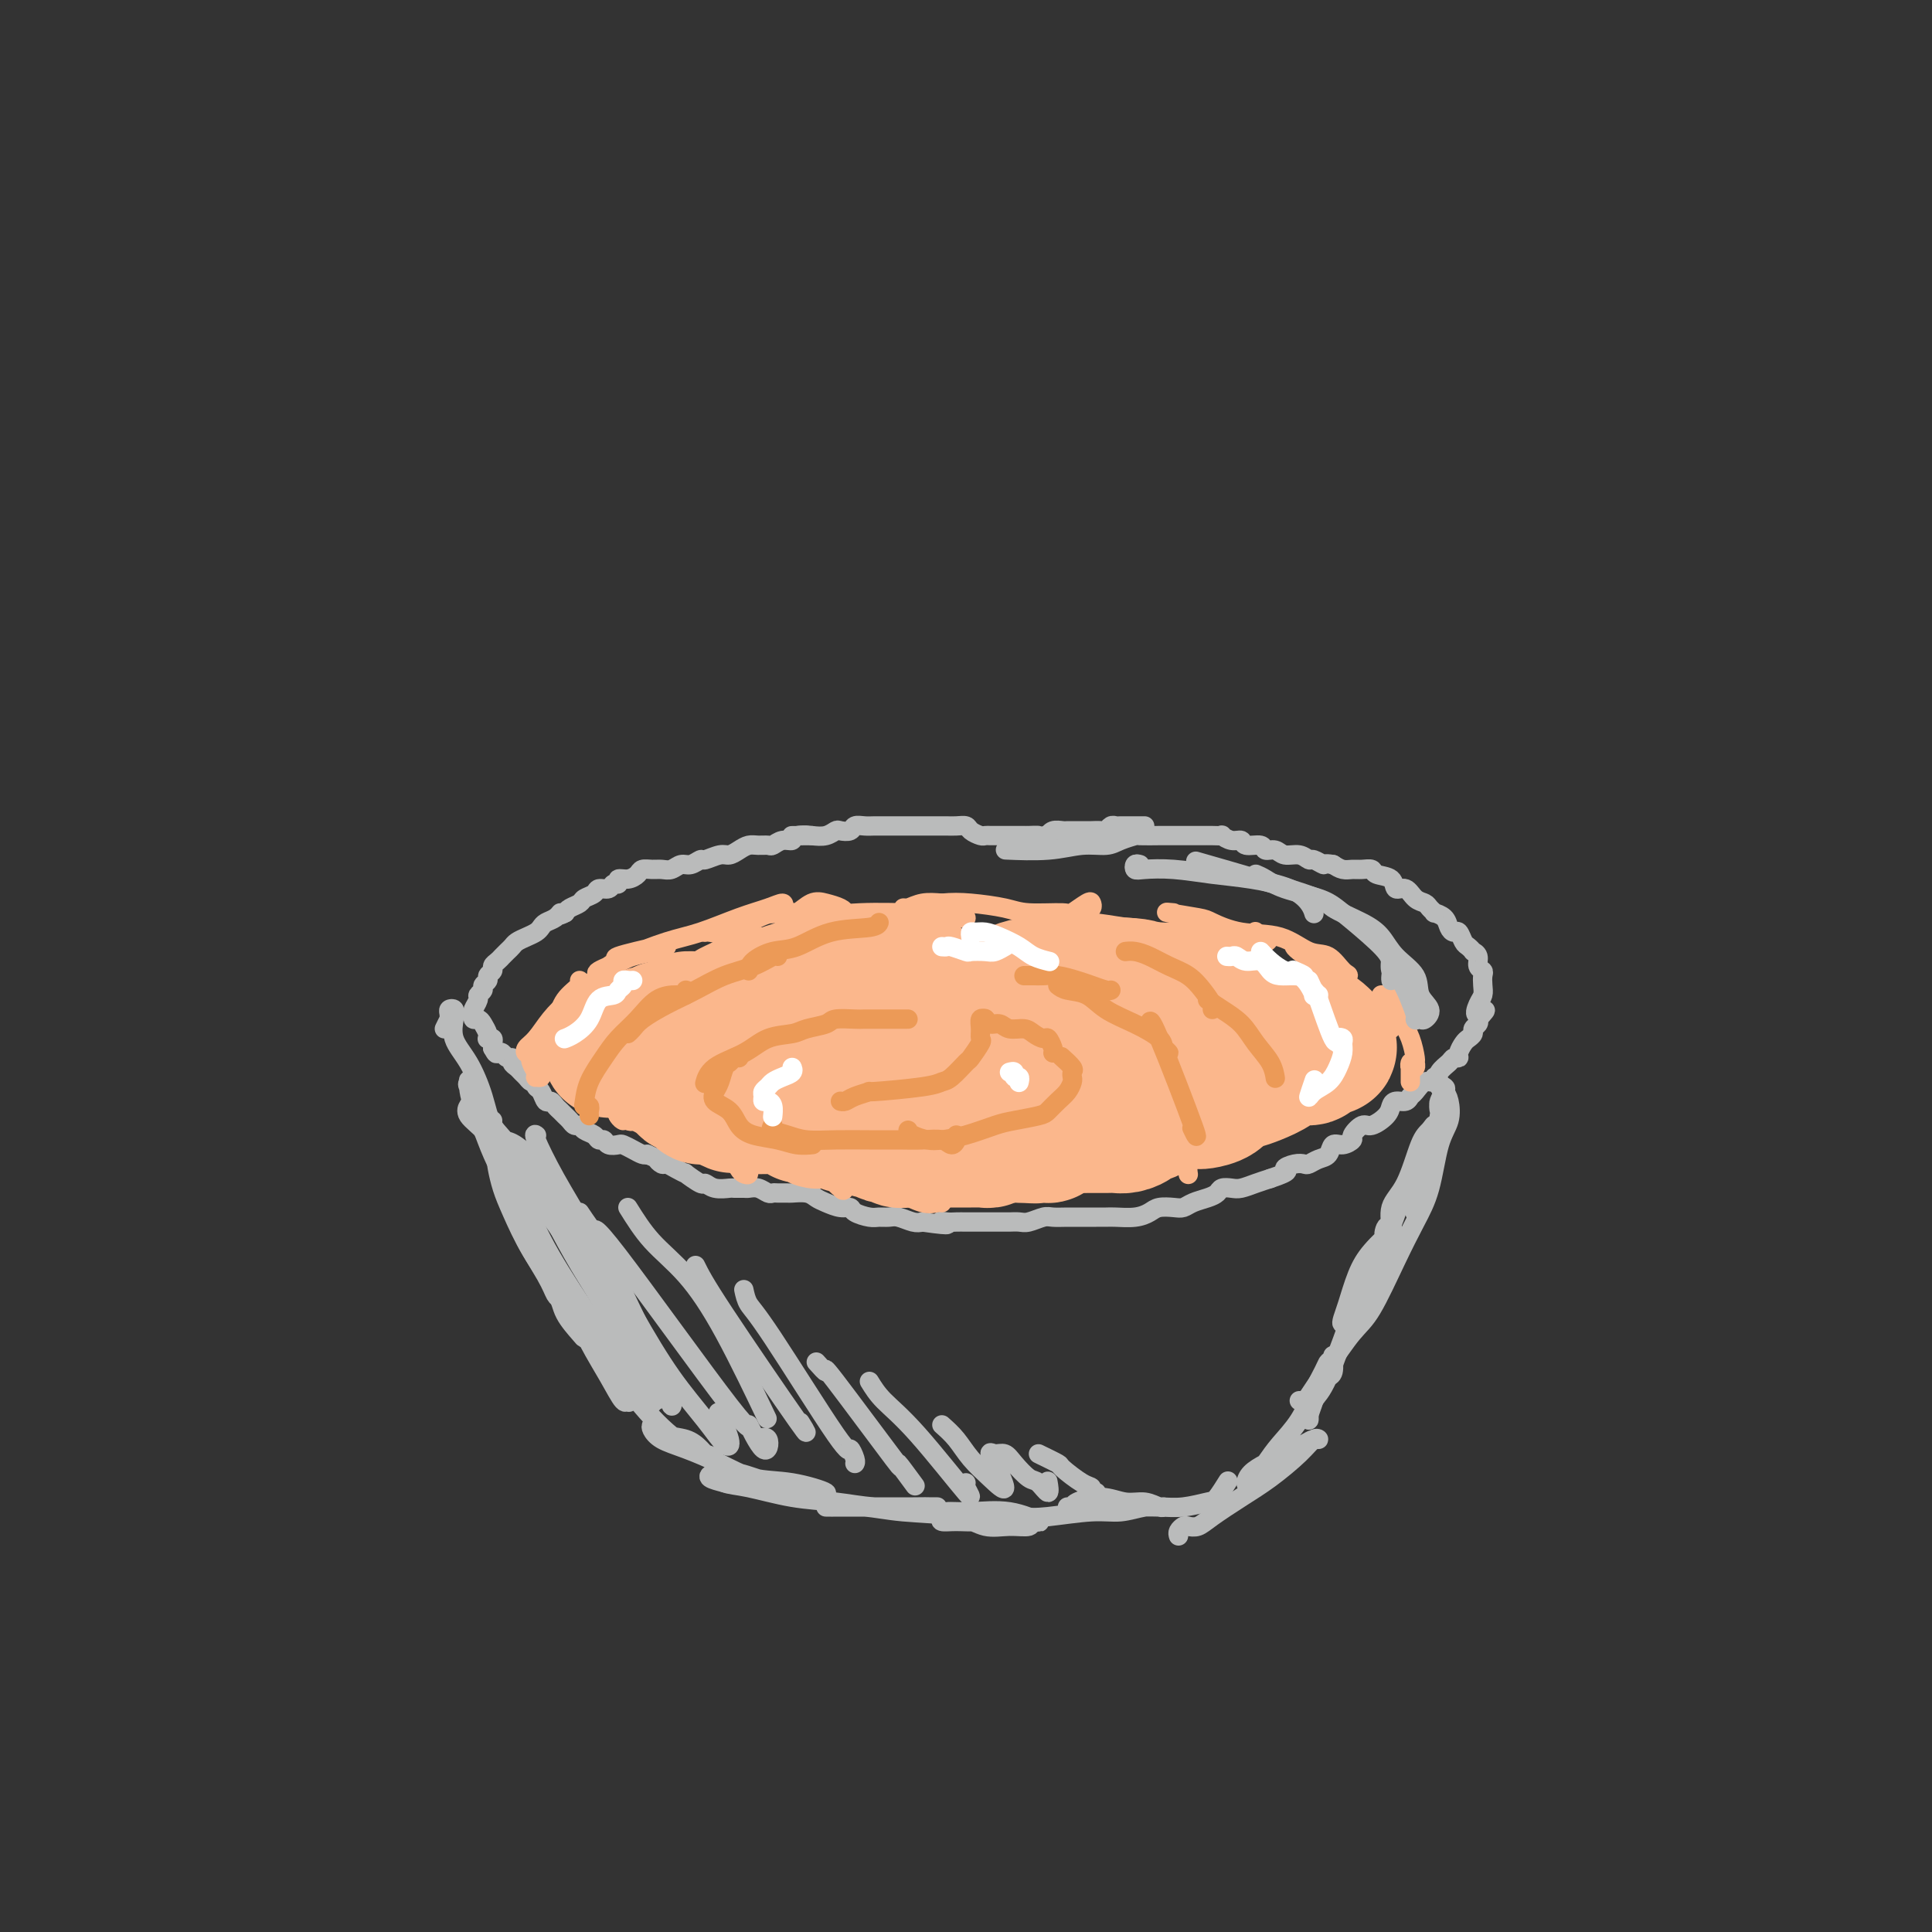 <svg viewBox='0 0 400 400' version='1.1' xmlns='http://www.w3.org/2000/svg' xmlns:xlink='http://www.w3.org/1999/xlink'><rect x="0" y="0" width="400" height="400" fill="#333333" stroke="none"/><g fill='none' stroke='#BABBBB' stroke-width='4' stroke-linecap='round' stroke-linejoin='round'><path d='M237,171c-0.325,0.000 -0.650,0.000 -1,0c-0.350,-0.000 -0.723,-0.001 -1,0c-0.277,0.001 -0.456,0.004 -1,0c-0.544,-0.004 -1.454,-0.015 -2,0c-0.546,0.015 -0.729,0.057 -1,0c-0.271,-0.057 -0.631,-0.211 -1,0c-0.369,0.211 -0.747,0.789 -1,1c-0.253,0.211 -0.382,0.057 -1,0c-0.618,-0.057 -1.724,-0.015 -2,0c-0.276,0.015 0.277,0.004 0,0c-0.277,-0.004 -1.383,-0.001 -2,0c-0.617,0.001 -0.746,-0.001 -1,0c-0.254,0.001 -0.632,0.004 -1,0c-0.368,-0.004 -0.726,-0.015 -1,0c-0.274,0.015 -0.465,0.056 -1,0c-0.535,-0.056 -1.413,-0.207 -2,0c-0.587,0.207 -0.882,0.774 -1,1c-0.118,0.226 -0.059,0.113 0,0'/><path d='M217,173c-3.423,0.309 -1.982,0.083 -2,0c-0.018,-0.083 -1.497,-0.022 -2,0c-0.503,0.022 -0.032,0.006 0,0c0.032,-0.006 -0.376,-0.002 -1,0c-0.624,0.002 -1.462,0.000 -2,0c-0.538,-0.000 -0.774,-0.000 -1,0c-0.226,0.000 -0.441,0.001 -1,0c-0.559,-0.001 -1.463,-0.003 -2,0c-0.537,0.003 -0.706,0.011 -1,0c-0.294,-0.011 -0.711,-0.041 -1,0c-0.289,0.041 -0.448,0.155 -1,0c-0.552,-0.155 -1.495,-0.577 -2,-1c-0.505,-0.423 -0.572,-0.845 -1,-1c-0.428,-0.155 -1.218,-0.041 -2,0c-0.782,0.041 -1.557,0.011 -2,0c-0.443,-0.011 -0.555,-0.003 -1,0c-0.445,0.003 -1.222,0.001 -2,0c-0.778,-0.001 -1.555,-0.000 -2,0c-0.445,0.000 -0.556,0.000 -1,0c-0.444,-0.000 -1.221,-0.000 -2,0c-0.779,0.000 -1.559,0.000 -2,0c-0.441,-0.000 -0.542,-0.001 -1,0c-0.458,0.001 -1.273,0.004 -2,0c-0.727,-0.004 -1.364,-0.015 -2,0c-0.636,0.015 -1.269,0.056 -2,0c-0.731,-0.056 -1.560,-0.207 -2,0c-0.440,0.207 -0.491,0.774 -1,1c-0.509,0.226 -1.477,0.112 -2,0c-0.523,-0.112 -0.602,-0.223 -1,0c-0.398,0.223 -1.114,0.778 -2,1c-0.886,0.222 -1.943,0.111 -3,0'/><path d='M168,173c-7.695,0.017 -2.433,0.061 -1,0c1.433,-0.061 -0.963,-0.227 -2,0c-1.037,0.227 -0.715,0.846 -1,1c-0.285,0.154 -1.179,-0.155 -2,0c-0.821,0.155 -1.571,0.776 -2,1c-0.429,0.224 -0.538,0.050 -1,0c-0.462,-0.050 -1.277,0.024 -2,0c-0.723,-0.024 -1.353,-0.146 -2,0c-0.647,0.146 -1.310,0.560 -2,1c-0.690,0.440 -1.406,0.907 -2,1c-0.594,0.093 -1.065,-0.186 -2,0c-0.935,0.186 -2.333,0.838 -3,1c-0.667,0.162 -0.601,-0.167 -1,0c-0.399,0.167 -1.261,0.830 -2,1c-0.739,0.170 -1.354,-0.151 -2,0c-0.646,0.151 -1.324,0.775 -2,1c-0.676,0.225 -1.349,0.050 -2,0c-0.651,-0.050 -1.278,0.024 -2,0c-0.722,-0.024 -1.537,-0.146 -2,0c-0.463,0.146 -0.572,0.560 -1,1c-0.428,0.440 -1.174,0.907 -2,1c-0.826,0.093 -1.731,-0.186 -2,0c-0.269,0.186 0.098,0.837 0,1c-0.098,0.163 -0.660,-0.164 -1,0c-0.340,0.164 -0.457,0.817 -1,1c-0.543,0.183 -1.511,-0.106 -2,0c-0.489,0.106 -0.498,0.606 -1,1c-0.502,0.394 -1.495,0.683 -2,1c-0.505,0.317 -0.521,0.662 -1,1c-0.479,0.338 -1.423,0.668 -2,1c-0.577,0.332 -0.789,0.666 -1,1'/><path d='M117,189c-1.896,1.035 -1.137,0.123 -1,0c0.137,-0.123 -0.347,0.544 -1,1c-0.653,0.456 -1.474,0.699 -2,1c-0.526,0.301 -0.757,0.658 -1,1c-0.243,0.342 -0.499,0.669 -1,1c-0.501,0.331 -1.248,0.666 -2,1c-0.752,0.334 -1.511,0.667 -2,1c-0.489,0.333 -0.710,0.667 -1,1c-0.290,0.333 -0.651,0.667 -1,1c-0.349,0.333 -0.686,0.667 -1,1c-0.314,0.333 -0.605,0.667 -1,1c-0.395,0.333 -0.895,0.667 -1,1c-0.105,0.333 0.183,0.667 0,1c-0.183,0.333 -0.838,0.667 -1,1c-0.162,0.333 0.168,0.666 0,1c-0.168,0.334 -0.833,0.671 -1,1c-0.167,0.329 0.166,0.651 0,1c-0.166,0.349 -0.830,0.724 -1,1c-0.170,0.276 0.154,0.452 0,1c-0.154,0.548 -0.785,1.469 -1,2c-0.215,0.531 -0.016,0.671 0,1c0.016,0.329 -0.153,0.848 0,1c0.153,0.152 0.629,-0.064 1,0c0.371,0.064 0.639,0.409 1,1c0.361,0.591 0.815,1.429 1,2c0.185,0.571 0.102,0.874 0,1c-0.102,0.126 -0.223,0.075 0,0c0.223,-0.075 0.791,-0.174 1,0c0.209,0.174 0.060,0.621 0,1c-0.060,0.379 -0.030,0.689 0,1'/><path d='M102,217c0.796,1.481 0.787,1.184 1,1c0.213,-0.184 0.649,-0.257 1,0c0.351,0.257 0.619,0.842 1,1c0.381,0.158 0.876,-0.113 1,0c0.124,0.113 -0.122,0.608 0,1c0.122,0.392 0.611,0.680 1,1c0.389,0.320 0.679,0.673 1,1c0.321,0.327 0.674,0.627 1,1c0.326,0.373 0.626,0.820 1,1c0.374,0.180 0.821,0.095 1,0c0.179,-0.095 0.089,-0.198 0,0c-0.089,0.198 -0.179,0.697 0,1c0.179,0.303 0.625,0.410 1,1c0.375,0.590 0.678,1.664 1,2c0.322,0.336 0.664,-0.065 1,0c0.336,0.065 0.667,0.596 1,1c0.333,0.404 0.667,0.682 1,1c0.333,0.318 0.666,0.677 1,1c0.334,0.323 0.671,0.611 1,1c0.329,0.389 0.651,0.879 1,1c0.349,0.121 0.724,-0.126 1,0c0.276,0.126 0.454,0.626 1,1c0.546,0.374 1.460,0.622 2,1c0.540,0.378 0.707,0.885 1,1c0.293,0.115 0.711,-0.163 1,0c0.289,0.163 0.448,0.765 1,1c0.552,0.235 1.496,0.102 2,0c0.504,-0.102 0.568,-0.172 1,0c0.432,0.172 1.232,0.585 2,1c0.768,0.415 1.505,0.833 2,1c0.495,0.167 0.747,0.084 1,0'/><path d='M134,239c2.878,1.246 2.072,0.860 2,1c-0.072,0.140 0.591,0.806 1,1c0.409,0.194 0.565,-0.084 1,0c0.435,0.084 1.149,0.529 2,1c0.851,0.471 1.840,0.967 2,1c0.160,0.033 -0.511,-0.398 0,0c0.511,0.398 2.202,1.623 3,2c0.798,0.377 0.704,-0.095 1,0c0.296,0.095 0.982,0.758 2,1c1.018,0.242 2.370,0.064 3,0c0.630,-0.064 0.540,-0.013 1,0c0.460,0.013 1.472,-0.011 2,0c0.528,0.011 0.574,0.055 1,0c0.426,-0.055 1.232,-0.211 2,0c0.768,0.211 1.499,0.789 2,1c0.501,0.211 0.771,0.056 1,0c0.229,-0.056 0.418,-0.012 1,0c0.582,0.012 1.559,-0.008 2,0c0.441,0.008 0.348,0.045 1,0c0.652,-0.045 2.049,-0.170 3,0c0.951,0.170 1.457,0.637 2,1c0.543,0.363 1.122,0.623 2,1c0.878,0.377 2.055,0.871 3,1c0.945,0.129 1.657,-0.109 2,0c0.343,0.109 0.317,0.564 1,1c0.683,0.436 2.073,0.853 3,1c0.927,0.147 1.389,0.026 2,0c0.611,-0.026 1.370,0.045 2,0c0.630,-0.045 1.131,-0.204 2,0c0.869,0.204 2.105,0.773 3,1c0.895,0.227 1.447,0.114 2,0'/><path d='M191,253c7.523,1.083 4.831,0.290 4,0c-0.831,-0.290 0.199,-0.078 1,0c0.801,0.078 1.373,0.021 2,0c0.627,-0.021 1.309,-0.006 2,0c0.691,0.006 1.393,0.001 2,0c0.607,-0.001 1.120,0.001 2,0c0.880,-0.001 2.126,-0.004 3,0c0.874,0.004 1.374,0.015 2,0c0.626,-0.015 1.378,-0.057 2,0c0.622,0.057 1.115,0.211 2,0c0.885,-0.211 2.163,-0.789 3,-1c0.837,-0.211 1.231,-0.057 2,0c0.769,0.057 1.911,0.015 3,0c1.089,-0.015 2.124,-0.004 3,0c0.876,0.004 1.592,0.002 2,0c0.408,-0.002 0.508,-0.003 1,0c0.492,0.003 1.377,0.011 2,0c0.623,-0.011 0.986,-0.042 2,0c1.014,0.042 2.681,0.156 4,0c1.319,-0.156 2.292,-0.581 3,-1c0.708,-0.419 1.152,-0.833 2,-1c0.848,-0.167 2.101,-0.086 3,0c0.899,0.086 1.444,0.177 2,0c0.556,-0.177 1.122,-0.622 2,-1c0.878,-0.378 2.069,-0.689 3,-1c0.931,-0.311 1.603,-0.622 2,-1c0.397,-0.378 0.518,-0.822 1,-1c0.482,-0.178 1.325,-0.089 2,0c0.675,0.089 1.182,0.178 2,0c0.818,-0.178 1.948,-0.622 3,-1c1.052,-0.378 2.026,-0.689 3,-1'/><path d='M263,244c4.920,-1.631 3.219,-1.708 3,-2c-0.219,-0.292 1.044,-0.798 2,-1c0.956,-0.202 1.603,-0.100 2,0c0.397,0.100 0.542,0.200 1,0c0.458,-0.200 1.227,-0.698 2,-1c0.773,-0.302 1.550,-0.408 2,-1c0.450,-0.592 0.572,-1.669 1,-2c0.428,-0.331 1.163,0.085 2,0c0.837,-0.085 1.776,-0.670 2,-1c0.224,-0.330 -0.266,-0.407 0,-1c0.266,-0.593 1.289,-1.704 2,-2c0.711,-0.296 1.111,0.223 2,0c0.889,-0.223 2.266,-1.187 3,-2c0.734,-0.813 0.826,-1.473 1,-2c0.174,-0.527 0.431,-0.920 1,-1c0.569,-0.080 1.452,0.152 2,0c0.548,-0.152 0.762,-0.687 1,-1c0.238,-0.313 0.501,-0.402 1,-1c0.499,-0.598 1.232,-1.705 2,-2c0.768,-0.295 1.569,0.223 2,0c0.431,-0.223 0.493,-1.186 1,-2c0.507,-0.814 1.459,-1.479 2,-2c0.541,-0.521 0.669,-0.899 1,-1c0.331,-0.101 0.863,0.075 1,0c0.137,-0.075 -0.122,-0.401 0,-1c0.122,-0.599 0.625,-1.470 1,-2c0.375,-0.530 0.623,-0.719 1,-1c0.377,-0.281 0.885,-0.653 1,-1c0.115,-0.347 -0.161,-0.670 0,-1c0.161,-0.330 0.760,-0.666 1,-1c0.240,-0.334 0.120,-0.667 0,-1'/><path d='M306,211c2.955,-3.225 0.844,-1.288 0,-1c-0.844,0.288 -0.421,-1.075 0,-2c0.421,-0.925 0.841,-1.413 1,-2c0.159,-0.587 0.058,-1.274 0,-2c-0.058,-0.726 -0.072,-1.491 0,-2c0.072,-0.509 0.230,-0.762 0,-1c-0.230,-0.238 -0.849,-0.459 -1,-1c-0.151,-0.541 0.167,-1.400 0,-2c-0.167,-0.600 -0.818,-0.939 -1,-1c-0.182,-0.061 0.106,0.156 0,0c-0.106,-0.156 -0.606,-0.685 -1,-1c-0.394,-0.315 -0.682,-0.417 -1,-1c-0.318,-0.583 -0.667,-1.649 -1,-2c-0.333,-0.351 -0.649,0.012 -1,0c-0.351,-0.012 -0.738,-0.398 -1,-1c-0.262,-0.602 -0.398,-1.418 -1,-2c-0.602,-0.582 -1.670,-0.928 -2,-1c-0.330,-0.072 0.078,0.130 0,0c-0.078,-0.130 -0.641,-0.593 -1,-1c-0.359,-0.407 -0.514,-0.757 -1,-1c-0.486,-0.243 -1.304,-0.380 -2,-1c-0.696,-0.620 -1.271,-1.725 -2,-2c-0.729,-0.275 -1.613,0.280 -2,0c-0.387,-0.280 -0.278,-1.396 -1,-2c-0.722,-0.604 -2.276,-0.697 -3,-1c-0.724,-0.303 -0.617,-0.816 -1,-1c-0.383,-0.184 -1.257,-0.039 -2,0c-0.743,0.039 -1.354,-0.028 -2,0c-0.646,0.028 -1.327,0.151 -2,0c-0.673,-0.151 -1.336,-0.575 -2,-1'/><path d='M276,179c-2.199,-0.399 -1.695,0.104 -2,0c-0.305,-0.104 -1.418,-0.817 -2,-1c-0.582,-0.183 -0.632,0.162 -1,0c-0.368,-0.162 -1.052,-0.832 -2,-1c-0.948,-0.168 -2.160,0.166 -3,0c-0.840,-0.166 -1.310,-0.833 -2,-1c-0.690,-0.167 -1.602,0.167 -2,0c-0.398,-0.167 -0.283,-0.833 -1,-1c-0.717,-0.167 -2.268,0.165 -3,0c-0.732,-0.165 -0.647,-0.829 -1,-1c-0.353,-0.171 -1.145,0.150 -2,0c-0.855,-0.150 -1.772,-0.772 -2,-1c-0.228,-0.228 0.235,-0.061 0,0c-0.235,0.061 -1.166,0.016 -2,0c-0.834,-0.016 -1.570,-0.004 -2,0c-0.430,0.004 -0.554,0.001 -1,0c-0.446,-0.001 -1.216,-0.000 -2,0c-0.784,0.000 -1.584,0.000 -2,0c-0.416,-0.000 -0.449,-0.001 -1,0c-0.551,0.001 -1.621,0.003 -2,0c-0.379,-0.003 -0.067,-0.011 -1,0c-0.933,0.011 -3.111,0.040 -4,0c-0.889,-0.040 -0.487,-0.151 -1,0c-0.513,0.151 -1.939,0.562 -3,1c-1.061,0.438 -1.757,0.902 -3,1c-1.243,0.098 -3.034,-0.170 -5,0c-1.966,0.170 -4.106,0.776 -7,1c-2.894,0.224 -6.541,0.064 -8,0c-1.459,-0.064 -0.729,-0.032 0,0'/><path d='M92,213c0.425,-0.868 0.850,-1.736 1,-2c0.150,-0.264 0.026,0.076 0,0c-0.026,-0.076 0.046,-0.570 0,-1c-0.046,-0.430 -0.211,-0.797 0,-1c0.211,-0.203 0.797,-0.241 1,0c0.203,0.241 0.022,0.761 0,1c-0.022,0.239 0.114,0.195 0,1c-0.114,0.805 -0.479,2.457 0,4c0.479,1.543 1.801,2.975 3,5c1.199,2.025 2.276,4.643 3,7c0.724,2.357 1.096,4.455 2,6c0.904,1.545 2.341,2.538 3,4c0.659,1.462 0.540,3.394 1,4c0.460,0.606 1.501,-0.112 2,0c0.499,0.112 0.458,1.055 0,1c-0.458,-0.055 -1.331,-1.107 -2,-2c-0.669,-0.893 -1.132,-1.625 -2,-3c-0.868,-1.375 -2.142,-3.391 -3,-5c-0.858,-1.609 -1.302,-2.811 -2,-4c-0.698,-1.189 -1.652,-2.364 -2,-3c-0.348,-0.636 -0.090,-0.731 0,-1c0.090,-0.269 0.012,-0.712 0,0c-0.012,0.712 0.041,2.577 1,5c0.959,2.423 2.824,5.402 4,8c1.176,2.598 1.663,4.815 3,8c1.337,3.185 3.525,7.339 5,10c1.475,2.661 2.238,3.831 3,5'/><path d='M113,260c3.553,8.350 2.437,4.225 2,3c-0.437,-1.225 -0.193,0.450 0,1c0.193,0.550 0.336,-0.026 0,-1c-0.336,-0.974 -1.151,-2.346 -2,-4c-0.849,-1.654 -1.731,-3.591 -3,-6c-1.269,-2.409 -2.926,-5.289 -4,-7c-1.074,-1.711 -1.565,-2.253 -2,-3c-0.435,-0.747 -0.814,-1.697 -1,-2c-0.186,-0.303 -0.180,0.043 0,1c0.180,0.957 0.532,2.527 1,4c0.468,1.473 1.050,2.850 2,5c0.950,2.150 2.269,5.074 4,8c1.731,2.926 3.876,5.853 5,8c1.124,2.147 1.228,3.514 2,5c0.772,1.486 2.212,3.089 3,4c0.788,0.911 0.925,1.128 1,1c0.075,-0.128 0.090,-0.601 0,-1c-0.090,-0.399 -0.284,-0.726 -1,-2c-0.716,-1.274 -1.954,-3.497 -3,-6c-1.046,-2.503 -1.900,-5.288 -3,-7c-1.100,-1.712 -2.444,-2.351 -3,-3c-0.556,-0.649 -0.322,-1.309 0,-1c0.322,0.309 0.734,1.587 2,4c1.266,2.413 3.386,5.962 5,9c1.614,3.038 2.721,5.564 4,8c1.279,2.436 2.729,4.783 4,7c1.271,2.217 2.361,4.306 3,5c0.639,0.694 0.826,-0.005 1,0c0.174,0.005 0.335,0.716 0,0c-0.335,-0.716 -1.168,-2.858 -2,-5'/><path d='M128,285c-0.941,-1.464 -2.795,-2.626 -4,-4c-1.205,-1.374 -1.761,-2.962 -2,-4c-0.239,-1.038 -0.162,-1.526 0,-1c0.162,0.526 0.410,2.067 1,3c0.590,0.933 1.521,1.259 3,3c1.479,1.741 3.504,4.899 6,8c2.496,3.101 5.462,6.146 8,8c2.538,1.854 4.648,2.518 6,3c1.352,0.482 1.946,0.782 2,1c0.054,0.218 -0.433,0.352 -1,0c-0.567,-0.352 -1.213,-1.191 -2,-2c-0.787,-0.809 -1.715,-1.588 -3,-2c-1.285,-0.412 -2.929,-0.458 -4,-1c-1.071,-0.542 -1.570,-1.580 -2,-2c-0.430,-0.420 -0.792,-0.223 -1,0c-0.208,0.223 -0.264,0.473 0,1c0.264,0.527 0.846,1.330 2,2c1.154,0.670 2.880,1.206 5,2c2.120,0.794 4.633,1.846 7,3c2.367,1.154 4.588,2.411 7,3c2.412,0.589 5.014,0.510 8,1c2.986,0.490 6.355,1.550 7,2c0.645,0.450 -1.434,0.292 -2,0c-0.566,-0.292 0.382,-0.716 -1,-1c-1.382,-0.284 -5.094,-0.427 -8,-1c-2.906,-0.573 -5.006,-1.576 -7,-2c-1.994,-0.424 -3.883,-0.268 -5,0c-1.117,0.268 -1.462,0.648 -1,1c0.462,0.352 1.731,0.676 3,1'/><path d='M150,307c1.015,0.426 2.554,0.492 5,1c2.446,0.508 5.801,1.456 9,2c3.199,0.544 6.244,0.682 9,1c2.756,0.318 5.223,0.817 8,1c2.777,0.183 5.865,0.049 8,0c2.135,-0.049 3.316,-0.013 4,0c0.684,0.013 0.871,0.004 1,0c0.129,-0.004 0.202,-0.001 -1,0c-1.202,0.001 -3.677,0.000 -6,0c-2.323,-0.000 -4.494,0.000 -7,0c-2.506,-0.000 -5.348,-0.001 -7,0c-1.652,0.001 -2.114,0.004 -2,0c0.114,-0.004 0.806,-0.013 1,0c0.194,0.013 -0.109,0.050 1,0c1.109,-0.050 3.629,-0.185 6,0c2.371,0.185 4.594,0.692 8,1c3.406,0.308 7.996,0.418 11,1c3.004,0.582 4.421,1.636 6,2c1.579,0.364 3.321,0.037 5,0c1.679,-0.037 3.293,0.215 4,0c0.707,-0.215 0.505,-0.895 1,-1c0.495,-0.105 1.688,0.367 1,0c-0.688,-0.367 -3.258,-1.573 -6,-2c-2.742,-0.427 -5.655,-0.076 -8,0c-2.345,0.076 -4.121,-0.122 -5,0c-0.879,0.122 -0.860,0.566 -1,1c-0.140,0.434 -0.440,0.859 0,1c0.440,0.141 1.618,-0.000 3,0c1.382,0.000 2.966,0.143 5,0c2.034,-0.143 4.517,-0.571 7,-1'/><path d='M210,314c3.284,0.220 4.494,0.269 7,0c2.506,-0.269 6.308,-0.857 9,-1c2.692,-0.143 4.275,0.159 6,0c1.725,-0.159 3.592,-0.779 5,-1c1.408,-0.221 2.356,-0.044 3,0c0.644,0.044 0.986,-0.045 1,0c0.014,0.045 -0.298,0.225 -1,0c-0.702,-0.225 -1.795,-0.855 -3,-1c-1.205,-0.145 -2.524,0.196 -4,0c-1.476,-0.196 -3.110,-0.928 -5,-1c-1.890,-0.072 -4.037,0.517 -5,1c-0.963,0.483 -0.741,0.862 -1,1c-0.259,0.138 -0.998,0.037 -1,0c-0.002,-0.037 0.732,-0.010 1,0c0.268,0.010 0.068,0.004 1,0c0.932,-0.004 2.995,-0.005 5,0c2.005,0.005 3.950,0.015 6,0c2.050,-0.015 4.203,-0.053 6,0c1.797,0.053 3.238,0.199 5,0c1.762,-0.199 3.843,-0.744 5,-1c1.157,-0.256 1.388,-0.223 2,-1c0.612,-0.777 1.603,-2.365 2,-3c0.397,-0.635 0.198,-0.318 0,0'/><path d='M244,318c-0.095,-0.312 -0.191,-0.624 0,-1c0.191,-0.376 0.668,-0.817 1,-1c0.332,-0.183 0.519,-0.109 1,0c0.481,0.109 1.255,0.252 2,0c0.745,-0.252 1.460,-0.898 3,-2c1.540,-1.102 3.906,-2.659 6,-4c2.094,-1.341 3.918,-2.465 6,-4c2.082,-1.535 4.424,-3.481 6,-5c1.576,-1.519 2.386,-2.611 3,-3c0.614,-0.389 1.032,-0.074 1,0c-0.032,0.074 -0.512,-0.094 -1,0c-0.488,0.094 -0.982,0.448 -2,1c-1.018,0.552 -2.559,1.300 -4,2c-1.441,0.700 -2.783,1.353 -4,2c-1.217,0.647 -2.308,1.290 -3,2c-0.692,0.710 -0.986,1.487 -1,2c-0.014,0.513 0.251,0.763 1,0c0.749,-0.763 1.983,-2.539 3,-4c1.017,-1.461 1.817,-2.606 3,-4c1.183,-1.394 2.747,-3.035 4,-5c1.253,-1.965 2.194,-4.252 3,-6c0.806,-1.748 1.477,-2.957 2,-4c0.523,-1.043 0.898,-1.921 1,-2c0.102,-0.079 -0.067,0.640 0,1c0.067,0.360 0.372,0.360 0,1c-0.372,0.640 -1.420,1.920 -2,3c-0.580,1.080 -0.692,1.960 -1,3c-0.308,1.040 -0.814,2.242 -1,3c-0.186,0.758 -0.053,1.074 0,1c0.053,-0.074 0.027,-0.537 0,-1'/><path d='M271,293c-0.337,0.796 0.319,-1.713 1,-3c0.681,-1.287 1.387,-1.353 3,-5c1.613,-3.647 4.134,-10.875 6,-16c1.866,-5.125 3.076,-8.146 4,-10c0.924,-1.854 1.562,-2.540 2,-3c0.438,-0.460 0.675,-0.696 1,-1c0.325,-0.304 0.739,-0.678 0,0c-0.739,0.678 -2.630,2.407 -4,4c-1.370,1.593 -2.219,3.048 -3,5c-0.781,1.952 -1.494,4.399 -2,6c-0.506,1.601 -0.806,2.357 -1,3c-0.194,0.643 -0.282,1.174 0,1c0.282,-0.174 0.933,-1.053 2,-3c1.067,-1.947 2.549,-4.962 4,-8c1.451,-3.038 2.870,-6.097 4,-9c1.130,-2.903 1.970,-5.649 3,-8c1.030,-2.351 2.251,-4.308 3,-6c0.749,-1.692 1.026,-3.121 1,-3c-0.026,0.121 -0.356,1.791 -1,3c-0.644,1.209 -1.600,1.958 -3,5c-1.400,3.042 -3.242,8.377 -4,10c-0.758,1.623 -0.432,-0.465 0,-1c0.432,-0.535 0.970,0.481 1,0c0.030,-0.481 -0.446,-2.461 0,-4c0.446,-1.539 1.816,-2.636 3,-5c1.184,-2.364 2.183,-5.994 3,-8c0.817,-2.006 1.451,-2.386 2,-3c0.549,-0.614 1.014,-1.461 1,-1c-0.014,0.461 -0.507,2.231 -1,4'/><path d='M296,237c-0.393,1.012 -1.377,2.043 -2,4c-0.623,1.957 -0.886,4.839 -1,7c-0.114,2.161 -0.079,3.602 0,3c0.079,-0.602 0.203,-3.248 1,-6c0.797,-2.752 2.267,-5.610 3,-8c0.733,-2.390 0.729,-4.313 1,-6c0.271,-1.687 0.819,-3.137 1,-4c0.181,-0.863 -0.004,-1.138 0,-1c0.004,0.138 0.196,0.690 0,1c-0.196,0.310 -0.781,0.377 -1,1c-0.219,0.623 -0.071,1.800 0,2c0.071,0.200 0.064,-0.577 0,-1c-0.064,-0.423 -0.186,-0.492 0,-1c0.186,-0.508 0.679,-1.456 1,-2c0.321,-0.544 0.471,-0.685 0,-1c-0.471,-0.315 -1.563,-0.804 -2,-1c-0.437,-0.196 -0.218,-0.098 0,0'/><path d='M297,223c0.446,0.330 0.892,0.661 1,1c0.108,0.339 -0.121,0.687 0,1c0.121,0.313 0.591,0.592 1,1c0.409,0.408 0.756,0.946 1,2c0.244,1.054 0.384,2.625 0,4c-0.384,1.375 -1.292,2.553 -2,5c-0.708,2.447 -1.216,6.164 -2,9c-0.784,2.836 -1.843,4.791 -3,7c-1.157,2.209 -2.412,4.673 -4,8c-1.588,3.327 -3.510,7.518 -5,10c-1.490,2.482 -2.546,3.253 -4,5c-1.454,1.747 -3.304,4.468 -5,7c-1.696,2.532 -3.238,4.875 -4,6c-0.762,1.125 -0.744,1.034 -1,1c-0.256,-0.034 -0.788,-0.010 -1,0c-0.212,0.010 -0.106,0.005 0,0'/><path d='M276,281c-0.030,-0.310 -0.060,-0.619 0,0c0.060,0.619 0.208,2.167 0,3c-0.208,0.833 -0.774,0.952 -1,1c-0.226,0.048 -0.113,0.024 0,0'/></g>
<g fill='none' stroke='#FBB78C' stroke-width='4' stroke-linecap='round' stroke-linejoin='round'><path d='M113,218c0.428,0.446 0.857,0.893 1,1c0.143,0.107 0.001,-0.125 0,0c-0.001,0.125 0.140,0.608 0,1c-0.140,0.392 -0.559,0.694 -1,1c-0.441,0.306 -0.902,0.615 -1,1c-0.098,0.385 0.166,0.844 0,1c-0.166,0.156 -0.764,0.009 -1,0c-0.236,-0.009 -0.111,0.122 0,0c0.111,-0.122 0.208,-0.496 0,-1c-0.208,-0.504 -0.720,-1.138 -1,-2c-0.280,-0.862 -0.326,-1.950 0,-3c0.326,-1.050 1.026,-2.061 2,-3c0.974,-0.939 2.222,-1.807 3,-3c0.778,-1.193 1.085,-2.712 2,-4c0.915,-1.288 2.439,-2.347 3,-3c0.561,-0.653 0.160,-0.901 0,-1c-0.160,-0.099 -0.080,-0.050 0,0'/><path d='M113,213c-0.759,0.655 -1.519,1.310 -2,2c-0.481,0.690 -0.685,1.417 -1,2c-0.315,0.583 -0.743,1.024 -1,1c-0.257,-0.024 -0.344,-0.513 0,-1c0.344,-0.487 1.120,-0.973 2,-2c0.880,-1.027 1.865,-2.593 3,-4c1.135,-1.407 2.419,-2.653 4,-4c1.581,-1.347 3.459,-2.796 5,-4c1.541,-1.204 2.744,-2.165 4,-3c1.256,-0.835 2.566,-1.544 4,-2c1.434,-0.456 2.991,-0.660 4,-1c1.009,-0.340 1.468,-0.816 2,-1c0.532,-0.184 1.135,-0.075 1,0c-0.135,0.075 -1.008,0.118 -1,0c0.008,-0.118 0.896,-0.396 -1,0c-1.896,0.396 -6.576,1.467 -8,2c-1.424,0.533 0.408,0.529 0,1c-0.408,0.471 -3.057,1.417 -4,2c-0.943,0.583 -0.179,0.801 0,1c0.179,0.199 -0.227,0.378 0,0c0.227,-0.378 1.087,-1.312 2,-2c0.913,-0.688 1.878,-1.129 4,-2c2.122,-0.871 5.399,-2.171 8,-3c2.601,-0.829 4.526,-1.186 7,-2c2.474,-0.814 5.497,-2.085 8,-3c2.503,-0.915 4.486,-1.474 6,-2c1.514,-0.526 2.561,-1.017 3,-1c0.439,0.017 0.272,0.543 0,1c-0.272,0.457 -0.649,0.845 -1,1c-0.351,0.155 -0.675,0.078 -1,0'/><path d='M160,189c-0.333,0.333 -0.167,0.167 0,0'/><path d='M146,193c-0.054,0.012 -0.109,0.024 0,0c0.109,-0.024 0.381,-0.083 1,0c0.619,0.083 1.585,0.309 3,0c1.415,-0.309 3.280,-1.155 5,-2c1.720,-0.845 3.297,-1.691 5,-2c1.703,-0.309 3.532,-0.082 5,0c1.468,0.082 2.574,0.019 4,0c1.426,-0.019 3.172,0.006 4,0c0.828,-0.006 0.739,-0.042 1,0c0.261,0.042 0.873,0.163 1,0c0.127,-0.163 -0.229,-0.609 -1,-1c-0.771,-0.391 -1.955,-0.728 -3,-1c-1.045,-0.272 -1.951,-0.478 -3,0c-1.049,0.478 -2.243,1.641 -3,2c-0.757,0.359 -1.078,-0.086 -1,0c0.078,0.086 0.555,0.701 1,1c0.445,0.299 0.857,0.280 3,0c2.143,-0.280 6.018,-0.821 10,-1c3.982,-0.179 8.070,0.006 11,0c2.930,-0.006 4.703,-0.202 6,0c1.297,0.202 2.118,0.801 3,1c0.882,0.199 1.825,-0.003 2,0c0.175,0.003 -0.419,0.211 -1,0c-0.581,-0.211 -1.151,-0.841 -2,-1c-0.849,-0.159 -1.977,0.155 -3,0c-1.023,-0.155 -1.940,-0.777 -3,-1c-1.060,-0.223 -2.262,-0.046 -3,0c-0.738,0.046 -1.012,-0.039 -1,0c0.012,0.039 0.311,0.203 1,0c0.689,-0.203 1.768,-0.772 3,-1c1.232,-0.228 2.616,-0.114 4,0'/><path d='M195,187c2.069,-0.199 3.743,-0.195 6,0c2.257,0.195 5.099,0.581 7,1c1.901,0.419 2.863,0.872 5,1c2.137,0.128 5.449,-0.068 7,0c1.551,0.068 1.340,0.400 2,0c0.660,-0.400 2.191,-1.533 3,-2c0.809,-0.467 0.897,-0.270 1,0c0.103,0.270 0.220,0.611 0,1c-0.220,0.389 -0.777,0.825 -1,1c-0.223,0.175 -0.111,0.087 0,0'/><path d='M216,192c0.371,-0.029 0.743,-0.058 1,0c0.257,0.058 0.400,0.201 1,0c0.600,-0.201 1.656,-0.748 3,-1c1.344,-0.252 2.976,-0.209 5,0c2.024,0.209 4.442,0.583 7,1c2.558,0.417 5.257,0.878 8,1c2.743,0.122 5.531,-0.096 8,0c2.469,0.096 4.619,0.505 7,1c2.381,0.495 4.991,1.075 6,1c1.009,-0.075 0.415,-0.803 0,-1c-0.415,-0.197 -0.650,0.139 -1,0c-0.350,-0.139 -0.814,-0.754 -1,-1c-0.186,-0.246 -0.093,-0.123 0,0'/><path d='M243,189c-1.045,-0.099 -2.091,-0.197 -1,0c1.091,0.197 4.318,0.691 6,1c1.682,0.309 1.818,0.434 3,1c1.182,0.566 3.408,1.574 6,2c2.592,0.426 5.548,0.272 8,1c2.452,0.728 4.399,2.340 6,3c1.601,0.660 2.856,0.368 4,1c1.144,0.632 2.177,2.187 3,3c0.823,0.813 1.435,0.882 1,1c-0.435,0.118 -1.918,0.283 -3,0c-1.082,-0.283 -1.762,-1.014 -3,-2c-1.238,-0.986 -3.034,-2.226 -4,-3c-0.966,-0.774 -1.104,-1.080 -1,-1c0.104,0.080 0.448,0.548 1,1c0.552,0.452 1.311,0.890 3,2c1.689,1.110 4.309,2.892 6,4c1.691,1.108 2.454,1.544 4,3c1.546,1.456 3.876,3.934 5,5c1.124,1.066 1.044,0.719 1,1c-0.044,0.281 -0.050,1.188 0,1c0.050,-0.188 0.158,-1.473 0,-2c-0.158,-0.527 -0.581,-0.296 -1,-1c-0.419,-0.704 -0.834,-2.344 -1,-3c-0.166,-0.656 -0.083,-0.328 0,0'/><path d='M286,206c0.356,-0.016 0.712,-0.032 1,0c0.288,0.032 0.508,0.113 1,1c0.492,0.887 1.257,2.581 2,4c0.743,1.419 1.463,2.563 2,4c0.537,1.437 0.890,3.165 1,4c0.110,0.835 -0.023,0.776 0,1c0.023,0.224 0.202,0.732 0,1c-0.202,0.268 -0.786,0.296 -1,0c-0.214,-0.296 -0.057,-0.916 0,-1c0.057,-0.084 0.015,0.369 0,1c-0.015,0.631 -0.004,1.439 0,2c0.004,0.561 0.001,0.875 0,1c-0.001,0.125 -0.001,0.063 0,0'/><path d='M178,204c0.787,-0.113 1.573,-0.227 2,0c0.427,0.227 0.494,0.793 1,1c0.506,0.207 1.452,0.054 3,0c1.548,-0.054 3.698,-0.011 6,0c2.302,0.011 4.755,-0.011 7,0c2.245,0.011 4.283,0.056 6,0c1.717,-0.056 3.115,-0.211 4,0c0.885,0.211 1.258,0.789 1,1c-0.258,0.211 -1.146,0.057 -2,0c-0.854,-0.057 -1.672,-0.016 -2,0c-0.328,0.016 -0.164,0.008 0,0'/><path d='M185,203c0.231,0.015 0.461,0.031 1,0c0.539,-0.031 1.386,-0.108 3,0c1.614,0.108 3.993,0.400 7,1c3.007,0.600 6.640,1.506 10,2c3.360,0.494 6.448,0.576 9,1c2.552,0.424 4.569,1.191 6,2c1.431,0.809 2.276,1.661 3,2c0.724,0.339 1.328,0.164 1,0c-0.328,-0.164 -1.586,-0.318 -3,-1c-1.414,-0.682 -2.982,-1.894 -5,-3c-2.018,-1.106 -4.484,-2.108 -7,-3c-2.516,-0.892 -5.080,-1.673 -6,-2c-0.920,-0.327 -0.195,-0.198 1,0c1.195,0.198 2.861,0.466 5,1c2.139,0.534 4.752,1.334 7,2c2.248,0.666 4.130,1.198 6,2c1.870,0.802 3.729,1.873 6,3c2.271,1.127 4.956,2.310 6,3c1.044,0.690 0.448,0.886 0,1c-0.448,0.114 -0.747,0.146 -1,0c-0.253,-0.146 -0.459,-0.471 -1,-1c-0.541,-0.529 -1.418,-1.261 -2,-2c-0.582,-0.739 -0.868,-1.486 -1,-2c-0.132,-0.514 -0.108,-0.795 0,-1c0.108,-0.205 0.302,-0.333 1,0c0.698,0.333 1.900,1.128 3,2c1.100,0.872 2.099,1.821 3,3c0.901,1.179 1.704,2.587 3,4c1.296,1.413 3.085,2.832 4,4c0.915,1.168 0.958,2.084 1,3'/><path d='M245,224c2.381,2.427 0.834,0.496 0,0c-0.834,-0.496 -0.955,0.443 -1,0c-0.045,-0.443 -0.013,-2.270 0,-3c0.013,-0.730 0.006,-0.365 0,0'/><path d='M244,216c0.212,0.624 0.424,1.248 1,2c0.576,0.752 1.517,1.631 2,3c0.483,1.369 0.508,3.229 1,5c0.492,1.771 1.452,3.454 2,5c0.548,1.546 0.686,2.955 1,4c0.314,1.045 0.804,1.727 1,2c0.196,0.273 0.098,0.136 0,0'/><path d='M248,235c-0.310,0.988 -0.619,1.976 -1,3c-0.381,1.024 -0.833,2.083 -1,3c-0.167,0.917 -0.048,1.690 0,2c0.048,0.310 0.024,0.155 0,0'/><path d='M155,219c-0.022,-0.332 -0.044,-0.663 0,-1c0.044,-0.337 0.153,-0.678 0,-1c-0.153,-0.322 -0.567,-0.624 -1,-1c-0.433,-0.376 -0.885,-0.827 -1,-1c-0.115,-0.173 0.106,-0.067 0,0c-0.106,0.067 -0.540,0.096 -1,0c-0.460,-0.096 -0.946,-0.316 -1,0c-0.054,0.316 0.325,1.167 0,2c-0.325,0.833 -1.355,1.649 -2,3c-0.645,1.351 -0.905,3.238 -1,5c-0.095,1.762 -0.026,3.400 0,5c0.026,1.600 0.007,3.161 0,4c-0.007,0.839 -0.002,0.954 0,1c0.002,0.046 0.001,0.023 0,0'/><path d='M150,228c0.437,1.396 0.874,2.791 1,4c0.126,1.209 -0.059,2.231 0,3c0.059,0.769 0.362,1.284 1,2c0.638,0.716 1.611,1.633 2,2c0.389,0.367 0.195,0.183 0,0'/><path d='M201,220c0.221,0.453 0.441,0.906 1,1c0.559,0.094 1.456,-0.171 2,0c0.544,0.171 0.733,0.778 1,1c0.267,0.222 0.610,0.060 1,0c0.390,-0.060 0.826,-0.017 1,0c0.174,0.017 0.087,0.009 0,0'/><path d='M205,221c0.450,0.333 0.900,0.667 1,1c0.100,0.333 -0.151,0.666 0,1c0.151,0.334 0.705,0.668 1,1c0.295,0.332 0.333,0.663 0,1c-0.333,0.337 -1.035,0.679 -2,1c-0.965,0.321 -2.192,0.622 -3,1c-0.808,0.378 -1.197,0.833 -2,1c-0.803,0.167 -2.019,0.045 -3,0c-0.981,-0.045 -1.726,-0.012 -2,0c-0.274,0.012 -0.078,0.003 0,0c0.078,-0.003 0.039,-0.002 0,0'/><path d='M205,227c-0.262,0.007 -0.525,0.013 -1,0c-0.475,-0.013 -1.163,-0.046 -2,0c-0.837,0.046 -1.822,0.172 -3,0c-1.178,-0.172 -2.550,-0.642 -4,-1c-1.450,-0.358 -2.977,-0.604 -4,-1c-1.023,-0.396 -1.542,-0.941 -2,-1c-0.458,-0.059 -0.854,0.369 -1,0c-0.146,-0.369 -0.042,-1.534 0,-2c0.042,-0.466 0.021,-0.233 0,0'/><path d='M191,226c0.180,0.098 0.360,0.196 0,0c-0.360,-0.196 -1.259,-0.687 -2,-1c-0.741,-0.313 -1.323,-0.448 -2,-1c-0.677,-0.552 -1.449,-1.521 -2,-2c-0.551,-0.479 -0.880,-0.469 -1,-1c-0.120,-0.531 -0.032,-1.605 0,-2c0.032,-0.395 0.009,-0.113 0,0c-0.009,0.113 -0.005,0.056 0,0'/><path d='M186,220c-0.337,0.539 -0.674,1.079 -1,1c-0.326,-0.079 -0.642,-0.776 -1,-1c-0.358,-0.224 -0.758,0.026 -1,0c-0.242,-0.026 -0.328,-0.329 -1,0c-0.672,0.329 -1.932,1.290 -3,2c-1.068,0.710 -1.946,1.170 -3,2c-1.054,0.830 -2.284,2.031 -3,3c-0.716,0.969 -0.919,1.705 -1,2c-0.081,0.295 -0.041,0.147 0,0'/><path d='M174,224c-0.469,-0.016 -0.937,-0.033 -1,0c-0.063,0.033 0.280,0.114 0,1c-0.280,0.886 -1.181,2.575 -2,4c-0.819,1.425 -1.554,2.585 -2,4c-0.446,1.415 -0.603,3.086 -1,4c-0.397,0.914 -1.034,1.070 -1,1c0.034,-0.070 0.740,-0.365 1,-1c0.260,-0.635 0.074,-1.610 0,-2c-0.074,-0.390 -0.037,-0.195 0,0'/><path d='M169,230c-0.012,0.504 -0.025,1.007 0,2c0.025,0.993 0.087,2.475 0,4c-0.087,1.525 -0.322,3.092 0,4c0.322,0.908 1.200,1.157 2,2c0.800,0.843 1.521,2.281 2,3c0.479,0.719 0.716,0.718 1,1c0.284,0.282 0.615,0.845 1,0c0.385,-0.845 0.824,-3.099 1,-4c0.176,-0.901 0.088,-0.451 0,0'/><path d='M173,238c-0.043,0.663 -0.087,1.326 0,2c0.087,0.674 0.303,1.357 1,2c0.697,0.643 1.875,1.244 3,2c1.125,0.756 2.196,1.667 3,2c0.804,0.333 1.339,0.089 2,0c0.661,-0.089 1.447,-0.024 2,0c0.553,0.024 0.872,0.007 1,0c0.128,-0.007 0.064,-0.003 0,0'/><path d='M174,240c-0.747,-0.252 -1.494,-0.505 -1,0c0.494,0.505 2.230,1.767 4,3c1.770,1.233 3.574,2.435 5,3c1.426,0.565 2.473,0.491 4,1c1.527,0.509 3.533,1.600 5,2c1.467,0.400 2.395,0.108 3,0c0.605,-0.108 0.887,-0.031 1,0c0.113,0.031 0.056,0.015 0,0'/><path d='M247,202c-0.131,0.214 -0.262,0.429 0,1c0.262,0.571 0.918,1.500 2,2c1.082,0.500 2.590,0.571 4,1c1.410,0.429 2.721,1.215 4,2c1.279,0.785 2.525,1.570 4,2c1.475,0.430 3.179,0.507 4,1c0.821,0.493 0.760,1.402 1,2c0.240,0.598 0.783,0.885 1,1c0.217,0.115 0.109,0.057 0,0'/><path d='M132,211c0.412,-0.021 0.825,-0.041 1,0c0.175,0.041 0.114,0.144 0,0c-0.114,-0.144 -0.280,-0.537 0,-1c0.280,-0.463 1.007,-0.998 1,-1c-0.007,-0.002 -0.747,0.529 -1,1c-0.253,0.471 -0.019,0.881 0,1c0.019,0.119 -0.178,-0.054 -1,1c-0.822,1.054 -2.270,3.336 -3,5c-0.730,1.664 -0.742,2.709 -1,4c-0.258,1.291 -0.763,2.829 -1,4c-0.237,1.171 -0.208,1.974 0,3c0.208,1.026 0.594,2.276 1,3c0.406,0.724 0.830,0.921 1,1c0.170,0.079 0.085,0.039 0,0'/><path d='M133,231c-0.323,-0.107 -0.647,-0.215 -1,0c-0.353,0.215 -0.737,0.751 -1,1c-0.263,0.249 -0.405,0.211 -1,0c-0.595,-0.211 -1.644,-0.595 -2,-1c-0.356,-0.405 -0.018,-0.833 0,-2c0.018,-1.167 -0.284,-3.075 0,-5c0.284,-1.925 1.155,-3.868 2,-5c0.845,-1.132 1.663,-1.452 2,-2c0.337,-0.548 0.193,-1.322 1,-2c0.807,-0.678 2.563,-1.259 4,-2c1.437,-0.741 2.553,-1.640 3,-2c0.447,-0.360 0.223,-0.180 0,0'/><path d='M160,221c-0.754,0.081 -1.507,0.162 -2,0c-0.493,-0.162 -0.724,-0.566 -1,-1c-0.276,-0.434 -0.595,-0.897 -1,-1c-0.405,-0.103 -0.896,0.156 -1,0c-0.104,-0.156 0.180,-0.725 0,-1c-0.180,-0.275 -0.822,-0.255 -1,0c-0.178,0.255 0.110,0.746 0,1c-0.110,0.254 -0.618,0.273 -1,1c-0.382,0.727 -0.638,2.162 -1,3c-0.362,0.838 -0.830,1.078 -1,2c-0.170,0.922 -0.043,2.526 0,4c0.043,1.474 0.000,2.818 0,4c-0.000,1.182 0.041,2.201 0,3c-0.041,0.799 -0.164,1.378 0,2c0.164,0.622 0.616,1.285 1,2c0.384,0.715 0.699,1.480 1,2c0.301,0.520 0.588,0.794 1,1c0.412,0.206 0.947,0.345 1,0c0.053,-0.345 -0.377,-1.172 -1,-2c-0.623,-0.828 -1.438,-1.655 -2,-3c-0.562,-1.345 -0.872,-3.208 -1,-5c-0.128,-1.792 -0.073,-3.513 0,-5c0.073,-1.487 0.164,-2.739 1,-4c0.836,-1.261 2.417,-2.532 3,-3c0.583,-0.468 0.166,-0.134 0,0c-0.166,0.134 -0.083,0.067 0,0'/><path d='M168,237c-0.006,0.056 -0.013,0.111 0,0c0.013,-0.111 0.045,-0.390 0,-1c-0.045,-0.610 -0.166,-1.553 0,-2c0.166,-0.447 0.620,-0.399 1,-1c0.380,-0.601 0.686,-1.851 1,-3c0.314,-1.149 0.635,-2.196 1,-3c0.365,-0.804 0.774,-1.364 1,-2c0.226,-0.636 0.268,-1.347 1,-2c0.732,-0.653 2.152,-1.247 3,-2c0.848,-0.753 1.123,-1.666 2,-2c0.877,-0.334 2.355,-0.089 3,0c0.645,0.089 0.456,0.023 1,0c0.544,-0.023 1.820,-0.003 2,0c0.180,0.003 -0.736,-0.011 -1,0c-0.264,0.011 0.125,0.048 0,0c-0.125,-0.048 -0.766,-0.182 -1,0c-0.234,0.182 -0.063,0.678 0,1c0.063,0.322 0.019,0.468 0,1c-0.019,0.532 -0.012,1.449 0,2c0.012,0.551 0.029,0.736 0,1c-0.029,0.264 -0.103,0.607 0,1c0.103,0.393 0.384,0.837 1,1c0.616,0.163 1.565,0.044 3,0c1.435,-0.044 3.354,-0.012 5,0c1.646,0.012 3.020,0.003 4,0c0.980,-0.003 1.566,-0.001 2,0c0.434,0.001 0.717,0.000 1,0'/><path d='M198,226c2.311,0.000 2.089,0.000 2,0c-0.089,0.000 -0.044,0.000 0,0'/><path d='M173,233c0.227,-0.192 0.454,-0.383 1,0c0.546,0.383 1.412,1.341 2,2c0.588,0.659 0.897,1.017 1,2c0.103,0.983 -0.001,2.589 0,3c0.001,0.411 0.105,-0.373 0,-1c-0.105,-0.627 -0.420,-1.096 -1,-2c-0.580,-0.904 -1.425,-2.243 -2,-3c-0.575,-0.757 -0.878,-0.930 -1,-1c-0.122,-0.070 -0.061,-0.035 0,0'/></g>
<g fill='none' stroke='#FBB78C' stroke-width='28' stroke-linecap='round' stroke-linejoin='round'><path d='M220,218c0.310,-0.340 0.620,-0.680 1,-1c0.380,-0.320 0.831,-0.621 1,-1c0.169,-0.379 0.058,-0.838 0,-1c-0.058,-0.162 -0.061,-0.029 0,0c0.061,0.029 0.186,-0.048 0,0c-0.186,0.048 -0.683,0.220 -1,0c-0.317,-0.220 -0.454,-0.833 -1,-1c-0.546,-0.167 -1.501,0.113 -2,0c-0.499,-0.113 -0.540,-0.618 -1,-1c-0.460,-0.382 -1.337,-0.642 -2,-1c-0.663,-0.358 -1.112,-0.814 -2,-1c-0.888,-0.186 -2.214,-0.104 -3,0c-0.786,0.104 -1.033,0.228 -2,0c-0.967,-0.228 -2.653,-0.807 -4,-1c-1.347,-0.193 -2.355,-0.000 -3,0c-0.645,0.000 -0.929,-0.192 -2,0c-1.071,0.192 -2.930,0.770 -4,1c-1.070,0.230 -1.350,0.114 -2,0c-0.650,-0.114 -1.668,-0.226 -3,0c-1.332,0.226 -2.977,0.789 -4,1c-1.023,0.211 -1.424,0.071 -2,0c-0.576,-0.071 -1.328,-0.072 -2,0c-0.672,0.072 -1.264,0.216 -2,0c-0.736,-0.216 -1.614,-0.791 -2,-1c-0.386,-0.209 -0.278,-0.052 -1,0c-0.722,0.052 -2.273,-0.000 -3,0c-0.727,0.000 -0.631,0.053 -1,0c-0.369,-0.053 -1.202,-0.210 -2,0c-0.798,0.210 -1.561,0.787 -2,1c-0.439,0.213 -0.554,0.061 -1,0c-0.446,-0.061 -1.223,-0.030 -2,0'/><path d='M166,212c-7.753,0.155 -3.637,0.041 -2,0c1.637,-0.041 0.793,-0.011 0,0c-0.793,0.011 -1.536,0.003 -2,0c-0.464,-0.003 -0.649,-0.001 -1,0c-0.351,0.001 -0.868,0.001 -1,0c-0.132,-0.001 0.119,-0.004 0,0c-0.119,0.004 -0.610,0.015 -1,0c-0.390,-0.015 -0.679,-0.057 -1,0c-0.321,0.057 -0.675,0.211 -1,0c-0.325,-0.211 -0.622,-0.787 -1,-1c-0.378,-0.213 -0.836,-0.062 -1,0c-0.164,0.062 -0.035,0.034 0,0c0.035,-0.034 -0.025,-0.074 0,0c0.025,0.074 0.136,0.262 1,0c0.864,-0.262 2.481,-0.974 4,-2c1.519,-1.026 2.939,-2.366 4,-3c1.061,-0.634 1.764,-0.562 3,-1c1.236,-0.438 3.006,-1.385 4,-2c0.994,-0.615 1.210,-0.897 2,-1c0.790,-0.103 2.152,-0.028 3,0c0.848,0.028 1.182,0.007 2,0c0.818,-0.007 2.120,-0.002 3,0c0.880,0.002 1.338,0.001 2,0c0.662,-0.001 1.528,-0.000 2,0c0.472,0.000 0.549,0.000 1,0c0.451,-0.000 1.275,-0.000 2,0c0.725,0.000 1.350,0.000 1,0c-0.350,-0.000 -1.675,-0.000 -3,0'/><path d='M186,202c1.786,-0.154 -1.248,-0.038 -3,0c-1.752,0.038 -2.222,-0.001 -3,0c-0.778,0.001 -1.863,0.041 -3,0c-1.137,-0.041 -2.325,-0.165 -4,0c-1.675,0.165 -3.837,0.618 -5,1c-1.163,0.382 -1.327,0.694 -2,1c-0.673,0.306 -1.857,0.607 -3,1c-1.143,0.393 -2.247,0.879 -3,1c-0.753,0.121 -1.157,-0.122 -2,0c-0.843,0.122 -2.127,0.611 -3,1c-0.873,0.389 -1.336,0.679 -2,1c-0.664,0.321 -1.529,0.675 -2,1c-0.471,0.325 -0.549,0.622 -1,1c-0.451,0.378 -1.275,0.836 -2,1c-0.725,0.164 -1.349,0.034 -2,0c-0.651,-0.034 -1.328,0.028 -2,0c-0.672,-0.028 -1.340,-0.147 -2,0c-0.660,0.147 -1.312,0.560 -2,1c-0.688,0.440 -1.413,0.906 -2,1c-0.587,0.094 -1.035,-0.185 -1,0c0.035,0.185 0.553,0.835 0,1c-0.553,0.165 -2.177,-0.153 -3,0c-0.823,0.153 -0.846,0.777 -1,1c-0.154,0.223 -0.438,0.046 -1,0c-0.562,-0.046 -1.402,0.040 -2,0c-0.598,-0.040 -0.954,-0.207 -1,0c-0.046,0.207 0.218,0.786 0,1c-0.218,0.214 -0.920,0.061 -1,0c-0.080,-0.061 0.460,-0.031 1,0'/><path d='M129,216c-5.855,2.233 -0.994,1.315 1,1c1.994,-0.315 1.121,-0.028 1,0c-0.121,0.028 0.510,-0.202 1,0c0.490,0.202 0.839,0.838 1,1c0.161,0.162 0.133,-0.149 0,0c-0.133,0.149 -0.372,0.758 0,1c0.372,0.242 1.354,0.116 2,0c0.646,-0.116 0.957,-0.223 1,0c0.043,0.223 -0.181,0.777 0,1c0.181,0.223 0.766,0.116 1,0c0.234,-0.116 0.118,-0.242 0,0c-0.118,0.242 -0.239,0.852 0,1c0.239,0.148 0.837,-0.167 1,0c0.163,0.167 -0.110,0.816 0,1c0.110,0.184 0.604,-0.095 1,0c0.396,0.095 0.694,0.565 1,1c0.306,0.435 0.621,0.833 1,1c0.379,0.167 0.822,0.101 1,0c0.178,-0.101 0.090,-0.238 0,0c-0.090,0.238 -0.183,0.852 0,1c0.183,0.148 0.641,-0.171 1,0c0.359,0.171 0.617,0.830 1,1c0.383,0.170 0.890,-0.151 1,0c0.110,0.151 -0.178,0.773 0,1c0.178,0.227 0.821,0.060 1,0c0.179,-0.060 -0.107,-0.013 0,0c0.107,0.013 0.606,-0.007 1,0c0.394,0.007 0.683,0.040 1,0c0.317,-0.040 0.662,-0.154 1,0c0.338,0.154 0.669,0.577 1,1'/><path d='M150,228c3.488,1.856 1.709,0.497 1,0c-0.709,-0.497 -0.349,-0.133 0,0c0.349,0.133 0.686,0.036 1,0c0.314,-0.036 0.605,-0.009 1,0c0.395,0.009 0.894,0.001 1,0c0.106,-0.001 -0.180,0.003 0,0c0.180,-0.003 0.825,-0.015 1,0c0.175,0.015 -0.121,0.057 0,0c0.121,-0.057 0.659,-0.211 1,0c0.341,0.211 0.487,0.789 1,1c0.513,0.211 1.394,0.057 2,0c0.606,-0.057 0.935,-0.015 1,0c0.065,0.015 -0.136,0.003 0,0c0.136,-0.003 0.609,0.003 1,0c0.391,-0.003 0.701,-0.016 1,0c0.299,0.016 0.586,0.061 1,0c0.414,-0.061 0.955,-0.228 1,0c0.045,0.228 -0.405,0.849 0,1c0.405,0.151 1.667,-0.170 2,0c0.333,0.170 -0.262,0.830 0,1c0.262,0.170 1.380,-0.150 2,0c0.620,0.150 0.743,0.771 1,1c0.257,0.229 0.650,0.065 1,0c0.350,-0.065 0.657,-0.032 1,0c0.343,0.032 0.723,0.061 1,0c0.277,-0.061 0.453,-0.212 1,0c0.547,0.212 1.466,0.789 2,1c0.534,0.211 0.682,0.057 1,0c0.318,-0.057 0.805,-0.016 1,0c0.195,0.016 0.097,0.008 0,0'/><path d='M177,233c4.581,0.713 2.533,-0.006 2,0c-0.533,0.006 0.449,0.737 1,1c0.551,0.263 0.671,0.057 1,0c0.329,-0.057 0.867,0.036 1,0c0.133,-0.036 -0.138,-0.202 0,0c0.138,0.202 0.685,0.772 1,1c0.315,0.228 0.399,0.114 1,0c0.601,-0.114 1.719,-0.227 2,0c0.281,0.227 -0.275,0.793 0,1c0.275,0.207 1.382,0.056 2,0c0.618,-0.056 0.747,-0.015 1,0c0.253,0.015 0.631,0.004 1,0c0.369,-0.004 0.728,-0.001 1,0c0.272,0.001 0.458,0.000 1,0c0.542,-0.000 1.439,-0.000 2,0c0.561,0.000 0.784,0.000 1,0c0.216,-0.000 0.425,-0.000 1,0c0.575,0.000 1.516,0.000 2,0c0.484,-0.000 0.511,-0.000 1,0c0.489,0.000 1.439,0.001 2,0c0.561,-0.001 0.731,-0.004 1,0c0.269,0.004 0.635,0.015 1,0c0.365,-0.015 0.727,-0.057 1,0c0.273,0.057 0.457,0.211 1,0c0.543,-0.211 1.444,-0.789 2,-1c0.556,-0.211 0.765,-0.057 1,0c0.235,0.057 0.496,0.016 1,0c0.504,-0.016 1.252,-0.008 2,0'/><path d='M211,235c5.659,0.310 2.807,0.084 2,0c-0.807,-0.084 0.431,-0.025 1,0c0.569,0.025 0.470,0.017 1,0c0.530,-0.017 1.689,-0.043 2,0c0.311,0.043 -0.225,0.155 0,0c0.225,-0.155 1.212,-0.577 2,-1c0.788,-0.423 1.376,-0.845 2,-1c0.624,-0.155 1.283,-0.041 2,0c0.717,0.041 1.490,0.011 2,0c0.510,-0.011 0.755,-0.002 1,0c0.245,0.002 0.490,-0.002 1,0c0.510,0.002 1.284,0.011 2,0c0.716,-0.011 1.375,-0.041 2,0c0.625,0.041 1.218,0.152 2,0c0.782,-0.152 1.753,-0.567 2,-1c0.247,-0.433 -0.232,-0.886 0,-1c0.232,-0.114 1.173,0.109 2,0c0.827,-0.109 1.538,-0.551 2,-1c0.462,-0.449 0.673,-0.904 1,-1c0.327,-0.096 0.770,0.166 1,0c0.230,-0.166 0.247,-0.761 1,-1c0.753,-0.239 2.243,-0.120 3,0c0.757,0.120 0.780,0.243 1,0c0.220,-0.243 0.635,-0.853 1,-1c0.365,-0.147 0.680,0.167 1,0c0.320,-0.167 0.647,-0.815 1,-1c0.353,-0.185 0.734,0.095 1,0c0.266,-0.095 0.418,-0.564 1,-1c0.582,-0.436 1.595,-0.839 2,-1c0.405,-0.161 0.203,-0.081 0,0'/><path d='M253,224c3.293,-1.408 1.526,-0.429 1,0c-0.526,0.429 0.188,0.307 1,0c0.812,-0.307 1.723,-0.800 2,-1c0.277,-0.200 -0.080,-0.109 0,0c0.080,0.109 0.599,0.235 1,0c0.401,-0.235 0.686,-0.833 1,-1c0.314,-0.167 0.658,0.095 1,0c0.342,-0.095 0.683,-0.547 1,-1c0.317,-0.453 0.609,-0.906 1,-1c0.391,-0.094 0.879,0.171 1,0c0.121,-0.171 -0.125,-0.777 0,-1c0.125,-0.223 0.621,-0.063 1,0c0.379,0.063 0.640,0.027 1,0c0.360,-0.027 0.817,-0.046 1,0c0.183,0.046 0.091,0.157 0,0c-0.091,-0.157 -0.183,-0.582 0,-1c0.183,-0.418 0.640,-0.830 1,-1c0.360,-0.170 0.622,-0.098 1,0c0.378,0.098 0.871,0.222 1,0c0.129,-0.222 -0.106,-0.792 0,-1c0.106,-0.208 0.554,-0.056 1,0c0.446,0.056 0.889,0.015 1,0c0.111,-0.015 -0.111,-0.004 0,0c0.111,0.004 0.556,0.002 1,0'/><path d='M272,216c2.847,-1.014 0.465,0.450 0,1c-0.465,0.550 0.987,0.184 2,0c1.013,-0.184 1.588,-0.187 1,0c-0.588,0.187 -2.338,0.565 -3,1c-0.662,0.435 -0.235,0.929 -1,1c-0.765,0.071 -2.723,-0.280 -4,0c-1.277,0.280 -1.874,1.192 -3,2c-1.126,0.808 -2.781,1.513 -4,2c-1.219,0.487 -2.000,0.758 -3,1c-1.000,0.242 -2.217,0.457 -3,1c-0.783,0.543 -1.131,1.414 -2,2c-0.869,0.586 -2.260,0.888 -3,1c-0.740,0.112 -0.829,0.034 -1,0c-0.171,-0.034 -0.423,-0.024 -1,0c-0.577,0.024 -1.478,0.060 -2,0c-0.522,-0.060 -0.666,-0.218 -1,0c-0.334,0.218 -0.857,0.811 1,0c1.857,-0.811 6.094,-3.027 8,-4c1.906,-0.973 1.481,-0.705 2,-1c0.519,-0.295 1.982,-1.155 3,-2c1.018,-0.845 1.590,-1.677 2,-2c0.410,-0.323 0.656,-0.138 1,0c0.344,0.138 0.785,0.230 1,0c0.215,-0.230 0.204,-0.780 0,-1c-0.204,-0.220 -0.602,-0.110 -1,0'/><path d='M261,218c2.405,-1.665 0.416,-0.827 -1,-1c-1.416,-0.173 -2.259,-1.357 -3,-2c-0.741,-0.643 -1.381,-0.747 -2,-1c-0.619,-0.253 -1.217,-0.656 -2,-1c-0.783,-0.344 -1.750,-0.628 -3,-1c-1.250,-0.372 -2.781,-0.831 -4,-1c-1.219,-0.169 -2.125,-0.048 -3,0c-0.875,0.048 -1.719,0.024 -3,0c-1.281,-0.024 -3.000,-0.048 -4,0c-1.000,0.048 -1.282,0.167 -2,0c-0.718,-0.167 -1.872,-0.619 -3,-1c-1.128,-0.381 -2.231,-0.691 -3,-1c-0.769,-0.309 -1.203,-0.619 -2,-1c-0.797,-0.381 -1.958,-0.834 -3,-1c-1.042,-0.166 -1.966,-0.045 -3,0c-1.034,0.045 -2.179,0.013 -3,0c-0.821,-0.013 -1.320,-0.007 -2,0c-0.680,0.007 -1.542,0.017 -2,0c-0.458,-0.017 -0.514,-0.060 -1,0c-0.486,0.060 -1.404,0.222 -2,0c-0.596,-0.222 -0.872,-0.830 -1,-1c-0.128,-0.170 -0.108,0.098 0,0c0.108,-0.098 0.304,-0.562 1,-1c0.696,-0.438 1.893,-0.849 3,-1c1.107,-0.151 2.125,-0.040 3,0c0.875,0.040 1.606,0.011 3,0c1.394,-0.011 3.452,-0.003 5,0c1.548,0.003 2.585,0.001 4,0c1.415,-0.001 3.207,-0.000 5,0'/><path d='M233,204c3.737,0.162 3.079,0.568 4,1c0.921,0.432 3.422,0.889 5,1c1.578,0.111 2.233,-0.124 3,0c0.767,0.124 1.644,0.608 3,1c1.356,0.392 3.190,0.693 4,1c0.810,0.307 0.595,0.622 1,1c0.405,0.378 1.429,0.819 2,1c0.571,0.181 0.689,0.101 1,0c0.311,-0.101 0.815,-0.223 1,0c0.185,0.223 0.050,0.791 0,1c-0.050,0.209 -0.014,0.060 0,0c0.014,-0.060 0.007,-0.030 0,0'/></g>
<g fill='none' stroke='#EC9A57' stroke-width='4' stroke-linecap='round' stroke-linejoin='round'><path d='M122,231c-0.030,-0.308 -0.059,-0.615 0,-1c0.059,-0.385 0.207,-0.847 0,-1c-0.207,-0.153 -0.769,0.003 -1,0c-0.231,-0.003 -0.131,-0.166 0,-1c0.131,-0.834 0.292,-2.339 1,-4c0.708,-1.661 1.965,-3.479 3,-5c1.035,-1.521 1.850,-2.746 3,-4c1.150,-1.254 2.634,-2.536 4,-4c1.366,-1.464 2.615,-3.111 4,-4c1.385,-0.889 2.907,-1.022 4,-1c1.093,0.022 1.756,0.198 2,0c0.244,-0.198 0.070,-0.771 0,-1c-0.070,-0.229 -0.035,-0.115 0,0'/><path d='M131,213c-0.506,0.495 -1.011,0.989 -1,1c0.011,0.011 0.539,-0.462 1,-1c0.461,-0.538 0.857,-1.141 2,-2c1.143,-0.859 3.035,-1.975 5,-3c1.965,-1.025 4.005,-1.959 6,-3c1.995,-1.041 3.946,-2.188 6,-3c2.054,-0.812 4.210,-1.290 6,-2c1.790,-0.710 3.213,-1.653 4,-2c0.787,-0.347 0.939,-0.099 1,0c0.061,0.099 0.030,0.050 0,0'/><path d='M155,201c0.081,-0.626 0.161,-1.253 1,-2c0.839,-0.747 2.435,-1.615 4,-2c1.565,-0.385 3.099,-0.285 5,-1c1.901,-0.715 4.169,-2.243 7,-3c2.831,-0.757 6.224,-0.742 8,-1c1.776,-0.258 1.936,-0.788 2,-1c0.064,-0.212 0.032,-0.106 0,0'/><path d='M212,202c0.682,-0.007 1.365,-0.013 2,0c0.635,0.013 1.224,0.046 2,0c0.776,-0.046 1.739,-0.170 3,0c1.261,0.170 2.821,0.634 4,1c1.179,0.366 1.976,0.634 3,1c1.024,0.366 2.276,0.829 3,1c0.724,0.171 0.921,0.049 1,0c0.079,-0.049 0.039,-0.024 0,0'/><path d='M219,204c0.475,0.382 0.951,0.763 2,1c1.049,0.237 2.672,0.329 4,1c1.328,0.671 2.361,1.922 4,3c1.639,1.078 3.886,1.984 6,3c2.114,1.016 4.097,2.142 5,3c0.903,0.858 0.727,1.446 1,2c0.273,0.554 0.997,1.072 1,1c0.003,-0.072 -0.713,-0.735 -1,-1c-0.287,-0.265 -0.143,-0.133 0,0'/><path d='M238,212c0.054,-0.738 0.107,-1.476 2,3c1.893,4.476 5.625,14.167 7,18c1.375,3.833 0.393,1.810 0,1c-0.393,-0.810 -0.196,-0.405 0,0'/><path d='M188,211c-0.752,-0.000 -1.504,-0.000 -2,0c-0.496,0.000 -0.735,0.000 -1,0c-0.265,-0.000 -0.554,-0.001 -1,0c-0.446,0.001 -1.048,0.003 -2,0c-0.952,-0.003 -2.254,-0.012 -3,0c-0.746,0.012 -0.935,0.045 -2,0c-1.065,-0.045 -3.004,-0.168 -4,0c-0.996,0.168 -1.047,0.629 -2,1c-0.953,0.371 -2.808,0.654 -4,1c-1.192,0.346 -1.721,0.755 -3,1c-1.279,0.245 -3.310,0.325 -5,1c-1.690,0.675 -3.041,1.944 -5,3c-1.959,1.056 -4.528,1.900 -6,3c-1.472,1.100 -1.849,2.457 -2,3c-0.151,0.543 -0.075,0.271 0,0'/><path d='M153,219c-0.333,-0.104 -0.667,-0.208 -1,0c-0.333,0.208 -0.666,0.727 -1,1c-0.334,0.273 -0.668,0.299 -1,1c-0.332,0.701 -0.661,2.078 -1,3c-0.339,0.922 -0.686,1.388 -1,2c-0.314,0.612 -0.594,1.368 0,2c0.594,0.632 2.062,1.140 3,2c0.938,0.860 1.344,2.073 2,3c0.656,0.927 1.560,1.569 3,2c1.440,0.431 3.417,0.652 5,1c1.583,0.348 2.772,0.825 4,1c1.228,0.175 2.494,0.050 3,0c0.506,-0.050 0.253,-0.025 0,0'/><path d='M160,233c-0.255,0.340 -0.510,0.680 0,1c0.510,0.320 1.783,0.622 3,1c1.217,0.378 2.376,0.834 4,1c1.624,0.166 3.713,0.043 6,0c2.287,-0.043 4.773,-0.007 7,0c2.227,0.007 4.194,-0.015 6,0c1.806,0.015 3.451,0.067 5,0c1.549,-0.067 3.004,-0.253 4,0c0.996,0.253 1.535,0.944 2,1c0.465,0.056 0.856,-0.523 1,-1c0.144,-0.477 0.041,-0.850 0,-1c-0.041,-0.150 -0.021,-0.075 0,0'/><path d='M188,234c0.145,0.314 0.289,0.627 1,1c0.711,0.373 1.987,0.805 3,1c1.013,0.195 1.763,0.154 3,0c1.237,-0.154 2.961,-0.422 5,-1c2.039,-0.578 4.395,-1.467 6,-2c1.605,-0.533 2.461,-0.709 4,-1c1.539,-0.291 3.761,-0.698 5,-1c1.239,-0.302 1.495,-0.501 2,-1c0.505,-0.499 1.259,-1.300 2,-2c0.741,-0.700 1.468,-1.300 2,-2c0.532,-0.700 0.867,-1.502 1,-2c0.133,-0.498 0.063,-0.694 0,-1c-0.063,-0.306 -0.120,-0.721 0,-1c0.120,-0.279 0.417,-0.421 0,-1c-0.417,-0.579 -1.548,-1.594 -2,-2c-0.452,-0.406 -0.226,-0.203 0,0'/><path d='M218,218c0.096,-0.190 0.193,-0.381 0,-1c-0.193,-0.619 -0.674,-1.667 -1,-2c-0.326,-0.333 -0.496,0.050 -1,0c-0.504,-0.050 -1.343,-0.534 -2,-1c-0.657,-0.466 -1.132,-0.913 -2,-1c-0.868,-0.087 -2.128,0.187 -3,0c-0.872,-0.187 -1.358,-0.834 -2,-1c-0.642,-0.166 -1.442,0.147 -2,0c-0.558,-0.147 -0.874,-0.756 -1,-1c-0.126,-0.244 -0.063,-0.122 0,0'/><path d='M204,211c-0.031,-0.012 -0.061,-0.024 0,0c0.061,0.024 0.215,0.084 0,0c-0.215,-0.084 -0.797,-0.313 -1,0c-0.203,0.313 -0.027,1.167 0,2c0.027,0.833 -0.093,1.645 0,2c0.093,0.355 0.401,0.252 0,1c-0.401,0.748 -1.510,2.347 -2,3c-0.490,0.653 -0.361,0.361 -1,1c-0.639,0.639 -2.046,2.209 -3,3c-0.954,0.791 -1.456,0.803 -2,1c-0.544,0.197 -1.129,0.578 -4,1c-2.871,0.422 -8.027,0.884 -10,1c-1.973,0.116 -0.764,-0.112 -1,0c-0.236,0.112 -1.919,0.566 -3,1c-1.081,0.434 -1.560,0.848 -2,1c-0.440,0.152 -0.840,0.044 -1,0c-0.160,-0.044 -0.080,-0.022 0,0'/><path d='M233,197c0.600,-0.064 1.200,-0.128 2,0c0.800,0.128 1.802,0.447 3,1c1.198,0.553 2.594,1.339 4,2c1.406,0.661 2.821,1.196 4,2c1.179,0.804 2.120,1.875 3,3c0.880,1.125 1.698,2.303 2,3c0.302,0.697 0.086,0.913 0,1c-0.086,0.087 -0.043,0.043 0,0'/><path d='M250,207c0.884,0.601 1.768,1.202 3,2c1.232,0.798 2.814,1.794 4,3c1.186,1.206 1.978,2.622 3,4c1.022,1.378 2.275,2.717 3,4c0.725,1.283 0.921,2.509 1,3c0.079,0.491 0.039,0.245 0,0'/></g>
<g fill='none' stroke='#FFFFFF' stroke-width='4' stroke-linecap='round' stroke-linejoin='round'><path d='M131,203c-0.302,0.024 -0.604,0.049 -1,0c-0.396,-0.049 -0.887,-0.170 -1,0c-0.113,0.170 0.150,0.632 0,1c-0.150,0.368 -0.715,0.641 -1,1c-0.285,0.359 -0.290,0.804 -1,1c-0.710,0.196 -2.124,0.144 -3,1c-0.876,0.856 -1.214,2.621 -2,4c-0.786,1.379 -2.019,2.371 -3,3c-0.981,0.629 -1.709,0.894 -2,1c-0.291,0.106 -0.146,0.053 0,0'/><path d='M160,231c-0.022,0.194 -0.044,0.389 0,0c0.044,-0.389 0.155,-1.361 0,-2c-0.155,-0.639 -0.574,-0.945 -1,-1c-0.426,-0.055 -0.858,0.140 -1,0c-0.142,-0.140 0.006,-0.615 0,-1c-0.006,-0.385 -0.166,-0.680 0,-1c0.166,-0.320 0.657,-0.664 1,-1c0.343,-0.336 0.537,-0.665 1,-1c0.463,-0.335 1.196,-0.678 2,-1c0.804,-0.322 1.678,-0.625 2,-1c0.322,-0.375 0.092,-0.821 0,-1c-0.092,-0.179 -0.046,-0.089 0,0'/><path d='M209,222c0.453,-0.121 0.906,-0.243 1,0c0.094,0.243 -0.171,0.850 0,1c0.171,0.150 0.778,-0.156 1,0c0.222,0.156 0.060,0.773 0,1c-0.060,0.227 -0.017,0.065 0,0c0.017,-0.065 0.009,-0.032 0,0'/><path d='M195,196c0.398,0.030 0.796,0.060 1,0c0.204,-0.060 0.214,-0.211 1,0c0.786,0.211 2.348,0.785 3,1c0.652,0.215 0.396,0.071 1,0c0.604,-0.071 2.069,-0.071 3,0c0.931,0.071 1.328,0.211 2,0c0.672,-0.211 1.621,-0.775 2,-1c0.379,-0.225 0.190,-0.113 0,0'/><path d='M201,194c-0.070,-0.427 -0.139,-0.855 0,-1c0.139,-0.145 0.487,-0.008 1,0c0.513,0.008 1.192,-0.113 2,0c0.808,0.113 1.744,0.461 3,1c1.256,0.539 2.831,1.268 4,2c1.169,0.732 1.930,1.466 3,2c1.070,0.534 2.449,0.867 3,1c0.551,0.133 0.276,0.067 0,0'/><path d='M254,198c0.349,0.034 0.699,0.068 1,0c0.301,-0.068 0.555,-0.239 1,0c0.445,0.239 1.081,0.887 2,1c0.919,0.113 2.123,-0.308 3,0c0.877,0.308 1.429,1.347 2,2c0.571,0.653 1.161,0.921 2,1c0.839,0.079 1.926,-0.030 3,0c1.074,0.030 2.135,0.200 2,0c-0.135,-0.200 -1.467,-0.772 -2,-1c-0.533,-0.228 -0.266,-0.114 0,0'/><path d='M261,197c0.583,0.637 1.165,1.274 2,2c0.835,0.726 1.921,1.539 3,2c1.079,0.461 2.149,0.568 3,1c0.851,0.432 1.482,1.188 2,2c0.518,0.813 0.922,1.682 1,2c0.078,0.318 -0.171,0.086 0,0c0.171,-0.086 0.763,-0.024 1,0c0.237,0.024 0.118,0.012 0,0'/><path d='M271,203c0.392,0.864 0.785,1.729 1,2c0.215,0.271 0.253,-0.050 1,2c0.747,2.050 2.204,6.472 3,8c0.796,1.528 0.931,0.163 1,0c0.069,-0.163 0.072,0.876 0,1c-0.072,0.124 -0.218,-0.666 0,-1c0.218,-0.334 0.800,-0.213 1,0c0.200,0.213 0.019,0.518 0,1c-0.019,0.482 0.123,1.141 0,2c-0.123,0.859 -0.513,1.918 -1,3c-0.487,1.082 -1.073,2.188 -2,3c-0.927,0.812 -2.197,1.331 -3,2c-0.803,0.669 -1.139,1.488 -1,1c0.139,-0.488 0.754,-2.282 1,-3c0.246,-0.718 0.123,-0.359 0,0'/></g>
<g fill='none' stroke='#BABBBB' stroke-width='4' stroke-linecap='round' stroke-linejoin='round'><path d='M99,231c-0.073,0.306 -0.146,0.612 0,1c0.146,0.388 0.511,0.859 1,2c0.489,1.141 1.100,2.953 2,5c0.900,2.047 2.087,4.328 3,7c0.913,2.672 1.551,5.735 3,9c1.449,3.265 3.708,6.731 5,9c1.292,2.269 1.617,3.342 2,4c0.383,0.658 0.824,0.902 1,1c0.176,0.098 0.088,0.049 0,0'/><path d='M105,240c0.012,-0.592 0.025,-1.185 0,-1c-0.025,0.185 -0.086,1.146 0,2c0.086,0.854 0.320,1.600 1,3c0.680,1.400 1.807,3.455 3,6c1.193,2.545 2.453,5.582 5,10c2.547,4.418 6.381,10.217 9,14c2.619,3.783 4.021,5.550 5,7c0.979,1.450 1.533,2.583 2,3c0.467,0.417 0.848,0.119 1,0c0.152,-0.119 0.076,-0.060 0,0'/><path d='M110,242c1.152,2.713 2.304,5.427 3,7c0.696,1.573 0.936,2.006 2,4c1.064,1.994 2.950,5.550 5,9c2.050,3.450 4.262,6.795 6,10c1.738,3.205 3.002,6.272 4,8c0.998,1.728 1.730,2.119 2,2c0.270,-0.119 0.077,-0.748 0,-1c-0.077,-0.252 -0.039,-0.126 0,0'/><path d='M101,232c0.278,0.064 0.555,0.128 1,1c0.445,0.872 1.057,2.553 2,3c0.943,0.447 2.217,-0.340 7,5c4.783,5.340 13.075,16.807 16,21c2.925,4.193 0.482,1.113 1,3c0.518,1.887 3.995,8.740 6,13c2.005,4.260 2.537,5.925 3,7c0.463,1.075 0.855,1.559 1,2c0.145,0.441 0.041,0.840 0,1c-0.041,0.160 -0.021,0.080 0,0'/><path d='M112,243c1.221,2.767 2.442,5.533 3,7c0.558,1.467 0.454,1.633 2,4c1.546,2.367 4.742,6.934 7,11c2.258,4.066 3.578,7.631 5,11c1.422,3.369 2.944,6.541 4,9c1.056,2.459 1.645,4.203 2,5c0.355,0.797 0.477,0.647 0,0c-0.477,-0.647 -1.551,-1.789 -3,-3c-1.449,-1.211 -3.271,-2.489 -4,-3c-0.729,-0.511 -0.364,-0.256 0,0'/><path d='M102,232c-1.571,-1.278 -3.141,-2.557 -4,-3c-0.859,-0.443 -1.006,-0.051 -1,0c0.006,0.051 0.166,-0.237 0,0c-0.166,0.237 -0.658,1.001 0,2c0.658,0.999 2.465,2.234 4,4c1.535,1.766 2.799,4.064 5,7c2.201,2.936 5.340,6.512 8,10c2.660,3.488 4.842,6.889 8,12c3.158,5.111 7.291,11.933 10,16c2.709,4.067 3.994,5.379 5,7c1.006,1.621 1.732,3.552 2,4c0.268,0.448 0.076,-0.586 0,-1c-0.076,-0.414 -0.038,-0.207 0,0'/><path d='M111,235c0.080,0.060 0.161,0.121 0,0c-0.161,-0.121 -0.562,-0.423 0,1c0.562,1.423 2.089,4.571 4,8c1.911,3.429 4.206,7.140 7,12c2.794,4.860 6.085,10.869 9,16c2.915,5.131 5.453,9.385 8,13c2.547,3.615 5.102,6.593 7,9c1.898,2.407 3.138,4.243 4,5c0.862,0.757 1.348,0.435 1,-1c-0.348,-1.435 -1.528,-3.981 -2,-5c-0.472,-1.019 -0.236,-0.509 0,0'/><path d='M120,251c1.373,2.045 2.746,4.089 3,4c0.254,-0.089 -0.609,-2.312 5,5c5.609,7.312 17.692,24.159 23,31c5.308,6.841 3.842,3.676 4,4c0.158,0.324 1.939,4.139 3,5c1.061,0.861 1.401,-1.230 1,-2c-0.401,-0.770 -1.543,-0.220 -2,0c-0.457,0.220 -0.228,0.110 0,0'/><path d='M130,250c1.499,2.402 2.998,4.804 5,7c2.002,2.196 4.506,4.187 7,7c2.494,2.813 4.979,6.450 8,12c3.021,5.550 6.577,13.014 8,16c1.423,2.986 0.711,1.493 0,0'/><path d='M144,262c0.869,1.768 1.738,3.536 6,10c4.262,6.464 11.917,17.625 15,22c3.083,4.375 1.595,1.964 1,1c-0.595,-0.964 -0.298,-0.482 0,0'/><path d='M154,267c0.229,1.061 0.457,2.123 1,3c0.543,0.877 1.399,1.570 5,7c3.601,5.430 9.945,15.599 13,20c3.055,4.401 2.819,3.035 3,3c0.181,-0.035 0.780,1.260 1,2c0.220,0.740 0.063,0.926 0,1c-0.063,0.074 -0.031,0.037 0,0'/><path d='M169,282c0.981,1.105 1.962,2.209 2,2c0.038,-0.209 -0.868,-1.733 2,2c2.868,3.733 9.511,12.722 12,16c2.489,3.278 0.824,0.844 1,1c0.176,0.156 2.193,2.902 3,4c0.807,1.098 0.403,0.549 0,0'/><path d='M180,286c0.779,1.268 1.557,2.536 3,4c1.443,1.464 3.550,3.124 7,7c3.450,3.876 8.244,9.967 10,12c1.756,2.033 0.473,0.009 0,-1c-0.473,-1.009 -0.135,-1.003 0,-1c0.135,0.003 0.068,0.001 0,0'/><path d='M195,295c1.021,0.909 2.041,1.818 3,3c0.959,1.182 1.855,2.638 3,4c1.145,1.362 2.537,2.630 4,4c1.463,1.370 2.997,2.840 3,2c0.003,-0.840 -1.524,-3.992 -2,-5c-0.476,-1.008 0.098,0.127 0,0c-0.098,-0.127 -0.868,-1.515 -1,-2c-0.132,-0.485 0.373,-0.066 1,0c0.627,0.066 1.377,-0.222 2,0c0.623,0.222 1.120,0.952 2,2c0.880,1.048 2.145,2.413 3,3c0.855,0.587 1.301,0.394 2,1c0.699,0.606 1.650,2.009 2,2c0.350,-0.009 0.100,-1.431 0,-2c-0.100,-0.569 -0.050,-0.284 0,0'/><path d='M215,301c1.682,0.817 3.364,1.634 4,2c0.636,0.366 0.227,0.280 1,1c0.773,0.720 2.729,2.245 4,3c1.271,0.755 1.856,0.738 2,1c0.144,0.262 -0.154,0.801 0,1c0.154,0.199 0.758,0.057 1,0c0.242,-0.057 0.121,-0.028 0,0'/><path d='M236,179c-0.397,-0.111 -0.794,-0.223 -1,0c-0.206,0.223 -0.222,0.780 0,1c0.222,0.220 0.681,0.102 2,0c1.319,-0.102 3.498,-0.190 6,0c2.502,0.190 5.325,0.657 8,1c2.675,0.343 5.200,0.561 8,1c2.800,0.439 5.874,1.097 8,2c2.126,0.903 3.303,2.051 4,3c0.697,0.949 0.913,1.700 1,2c0.087,0.300 0.043,0.150 0,0'/><path d='M260,181c0.578,0.244 1.155,0.487 2,1c0.845,0.513 1.957,1.295 4,2c2.043,0.705 5.017,1.334 7,2c1.983,0.666 2.976,1.369 5,3c2.024,1.631 5.078,4.188 7,6c1.922,1.812 2.711,2.877 3,4c0.289,1.123 0.078,2.302 0,3c-0.078,0.698 -0.022,0.914 0,1c0.022,0.086 0.011,0.043 0,0'/><path d='M288,198c-0.134,1.246 -0.267,2.491 0,3c0.267,0.509 0.935,0.281 2,2c1.065,1.719 2.526,5.383 3,7c0.474,1.617 -0.038,1.185 0,1c0.038,-0.185 0.626,-0.124 1,0c0.374,0.124 0.532,0.313 1,0c0.468,-0.313 1.245,-1.126 1,-2c-0.245,-0.874 -1.511,-1.808 -2,-3c-0.489,-1.192 -0.202,-2.641 -1,-4c-0.798,-1.359 -2.682,-2.629 -4,-4c-1.318,-1.371 -2.070,-2.845 -3,-4c-0.930,-1.155 -2.039,-1.992 -4,-3c-1.961,-1.008 -4.773,-2.188 -6,-3c-1.227,-0.812 -0.869,-1.257 -6,-3c-5.131,-1.743 -15.752,-4.784 -20,-6c-4.248,-1.216 -2.124,-0.608 0,0'/></g>
</svg>